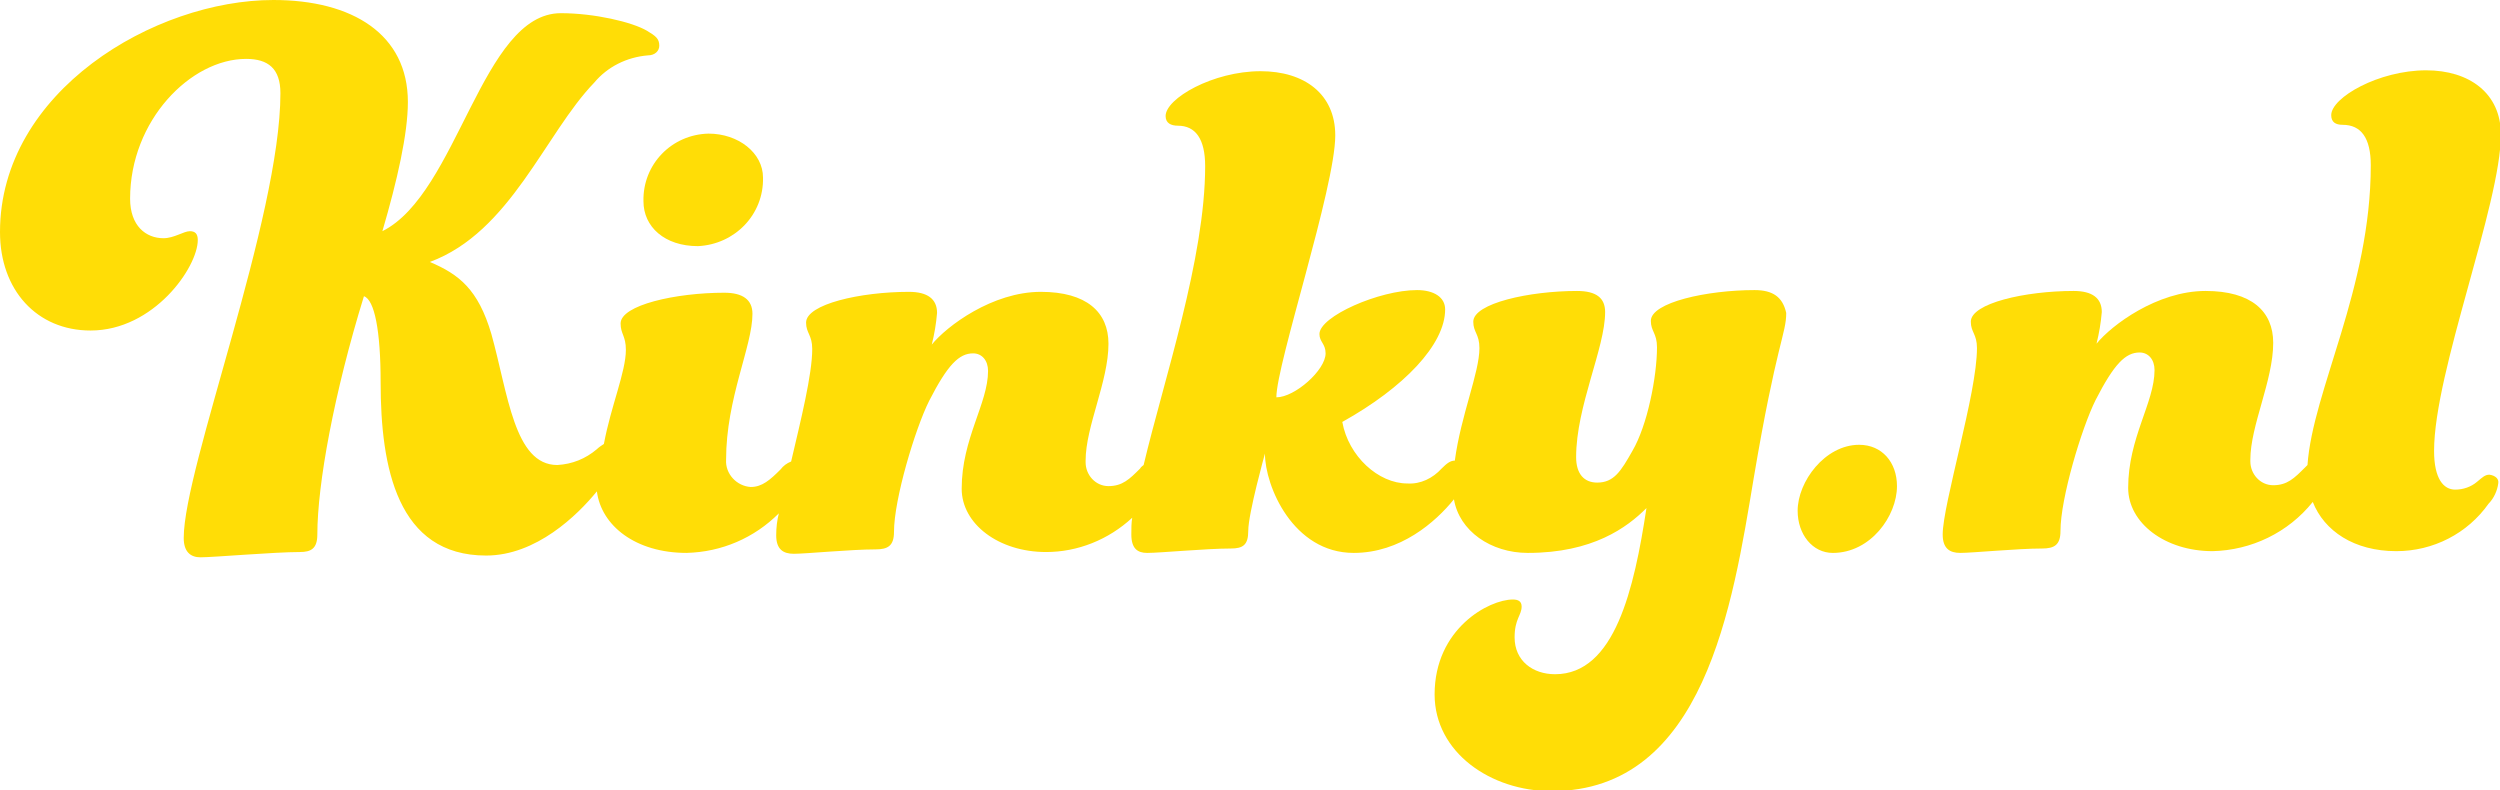 <?xml version="1.0" encoding="utf-8"?>
<!-- Generator: Adobe Illustrator 28.1.0, SVG Export Plug-In . SVG Version: 6.00 Build 0)  -->
<svg version="1.1" id="Layer_1" xmlns="http://www.w3.org/2000/svg" xmlns:xlink="http://www.w3.org/1999/xlink" x="0px" y="0px"
	 viewBox="0 0 284.4 89.9" style="enable-background:new 0 0 284.4 89.9;" xml:space="preserve">
<style type="text/css">
	.st0{fill:#FFDD06;}
</style>
<g id="Layer_2_00000033364015327930101500000002871801047754787715_">
	<g id="Layer_1-2">
		<g>
			<path class="st0" d="M79.4,28c4.2-0.2,7.5-3.6,7.4-7.8c0-2.8-2.8-5-6.2-5c-4.2,0.1-7.5,3.5-7.4,7.7C73.2,25.8,75.6,28,79.4,28z"
				/>
			<path class="st0" d="M199.6,33c-5.4,0-11.8,1.4-11.8,3.5c0,1.2,0.7,1.4,0.7,3c0,3.4-1.1,8.9-2.8,11.8c-1.3,2.3-2.1,3.6-4,3.6
				c-1.5,0-2.4-1-2.4-2.9c0-5.8,3.3-12.4,3.3-16.5c0-1.6-1-2.4-3.2-2.4c-5.4,0-11.8,1.4-11.8,3.5c0,1.2,0.7,1.4,0.7,3
				c0,2.8-2.1,7.6-2.8,12.8c-0.5,0-0.9,0.3-1.5,0.9c-1,1.1-2.4,1.8-3.9,1.7c-3.3,0-6.7-3.1-7.4-7c7-3.9,11.7-8.8,11.7-12.8
				c0-1.4-1.3-2.2-3.2-2.2c-4.3,0-11.1,3-11.1,5c0,0.9,0.7,1.1,0.7,2.2c0,1.9-3.5,5-5.6,5c0-3.8,6.7-23.9,6.7-29.8
				c0-4.7-3.5-7.3-8.5-7.3c-5.4,0-10.8,3.1-10.8,5.1c0,0.8,0.6,1.1,1.4,1.1c2,0,3.1,1.5,3.1,4.6c0,10.5-4.7,24.3-7,34
				c-0.1,0.1-0.3,0.2-0.4,0.4c-1.2,1.2-2,2-3.6,2c-1.5,0-2.6-1.3-2.6-2.7c0-0.1,0-0.1,0-0.2c0-3.9,2.6-9,2.6-13.3
				c0-3.6-2.5-5.9-7.7-5.9c-5.5,0-10.7,3.9-12.4,6c0.3-1.2,0.5-2.4,0.6-3.6c0-1.6-1.1-2.4-3.2-2.4c-5.5,0-11.7,1.4-11.7,3.5
				c0,1.2,0.7,1.4,0.7,3c0,2.9-1.3,8.1-2.4,12.8c-0.5,0.2-0.9,0.5-1.2,0.9c-1.2,1.2-2.1,2-3.4,2c-1.6-0.1-2.9-1.5-2.8-3.1
				c0-7,3-12.9,3-16.6c0-1.6-1.1-2.4-3.2-2.4c-5.5,0-11.8,1.4-11.8,3.5c0,1.2,0.6,1.4,0.6,3c0,2.5-1.7,6.4-2.5,10.7
				c-0.3,0.2-0.6,0.4-0.8,0.6c-1.3,1.1-2.8,1.7-4.5,1.8c-4.9,0-5.6-8.1-7.5-14.9c-1.5-5.1-3.7-6.8-7-8.2C58.1,26.4,62,15.2,67.6,9.4
				c1.5-1.8,3.7-2.9,6.1-3.1c0.8,0,1.3-0.5,1.3-1.1c0-0.8-0.4-1.1-1.4-1.7c-1.7-1-6-2-9.8-2c-9,0-11.7,20.5-20.3,24.8
				c1.7-5.8,2.9-11.1,2.9-14.7C46.4,3.9,40.1,0,31.1,0C17.6,0,0,10.4,0,26.4C0,33,4.2,37.6,10.3,37.6c7.2,0,12.2-7.2,12.2-10.3
				c0-0.7-0.3-1-0.9-1c-0.7,0-1.8,0.8-3,0.8c-2,0-3.8-1.4-3.8-4.5c0-8.9,6.9-15.9,13.2-15.9c2.5,0,3.9,1.1,3.9,3.9
				c0,14.2-11,42.6-11,50.6c0,1.6,0.8,2.2,1.9,2.2c1.5,0,8.4-0.6,11.3-0.6c1.3,0,2-0.4,2-2c0-5.7,1.9-16.1,5.3-27.1
				c1.2,0.4,1.9,3.9,1.9,9.8c0,9.7,1.9,19.7,12,19.7c5.7,0,10.4-4.6,12.6-7.3c0.5,3.9,4.4,7,10.2,7c4-0.1,7.7-1.7,10.5-4.5
				c-0.2,0.8-0.3,1.6-0.3,2.5c0,1.6,0.8,2.1,2,2.1c1.4,0,6.5-0.5,9.3-0.5c1.4,0,2.1-0.4,2.1-2c0-3.7,2.4-11.7,4-14.9
				c2.1-4.1,3.4-5.4,5-5.4c1,0,1.7,0.8,1.7,2c0,3.7-3,7.7-3,13.4c0,4,4.2,7.2,9.6,7.2c3.6,0,7.1-1.4,9.8-3.9
				c-0.1,0.6-0.1,1.2-0.1,1.9c0,1.6,0.7,2.1,1.8,2.1c1.5,0,6.7-0.5,9.5-0.5c1.4,0,2-0.4,2-2c0-2,1.9-8.8,1.9-8.8
				c0,3.7,3.2,11.3,10.1,11.3c5.3,0,9.3-3.5,11.4-6.1c0.6,3.6,4.2,6.1,8.4,6.1c7.4,0,11.3-2.9,13.5-5.1c-1.4,9.2-3.6,18.9-10.4,18.9
				c-2.5,0-4.6-1.5-4.6-4.2c0-2.1,0.8-2.5,0.8-3.5c0-0.6-0.4-0.8-1-0.8c-2.7,0-8.9,3.3-8.9,10.8c0,6.6,6.4,11,13.3,11
				c17.4,0,20.6-21.2,23-35.6c2.6-15.4,3.7-16.4,3.7-18.8C202.8,33.8,201.7,33,199.6,33z"/>
			<path class="st0" d="M211.5,50.6c-3.9,0-7,4.2-7,7.5c0,2.7,1.7,4.8,4,4.8c4.3,0,7.3-4.2,7.3-7.6
				C215.8,52.6,214.1,50.6,211.5,50.6z"/>
			<path class="st0" d="M283.2,54c-0.5,0-0.8,0.3-1.4,0.8c-0.7,0.6-1.6,0.9-2.5,0.9c-1.3,0-2.4-1.2-2.4-4.4c0-9,7.6-28.1,7.6-36
				c0-4.7-3.6-7.3-8.5-7.3c-5.4,0-10.8,3.1-10.8,5.1c0,0.8,0.5,1.1,1.3,1.1c2.1,0,3.2,1.5,3.2,4.6c0,14-6.6,25.6-7.2,34.1
				c-0.1,0.1-0.2,0.2-0.3,0.3c-1.2,1.2-2,2-3.6,2c-1.5,0-2.6-1.3-2.6-2.7c0-0.1,0-0.1,0-0.2c0-3.9,2.6-9,2.6-13.3
				c0-3.6-2.5-5.9-7.7-5.9c-5.5,0-10.7,3.9-12.4,6c0.3-1.2,0.5-2.4,0.6-3.6c0-1.6-1.1-2.4-3.2-2.4c-5.5,0-11.7,1.4-11.7,3.5
				c0,1.2,0.7,1.4,0.7,3c0,5.1-3.9,17.8-3.9,21.2c0,1.6,0.8,2.1,2,2.1c1.4,0,6.5-0.5,9.3-0.5c1.4,0,2.1-0.4,2.1-2
				c0-3.7,2.4-11.7,4-14.9c2.1-4.1,3.4-5.4,5-5.4c1,0,1.7,0.8,1.7,2c0,3.7-3,7.7-3,13.4c0,4,4.2,7.2,9.6,7.2
				c4.4-0.1,8.6-2.1,11.4-5.6c1.3,3.3,4.7,5.6,9.5,5.6c4.2,0,8.1-2,10.5-5.4c0.6-0.6,1-1.5,1.1-2.3C284.3,54.5,283.9,54.1,283.2,54
				C283.3,54,283.2,54,283.2,54z"/>
		</g>
	</g>
</g>
</svg>
